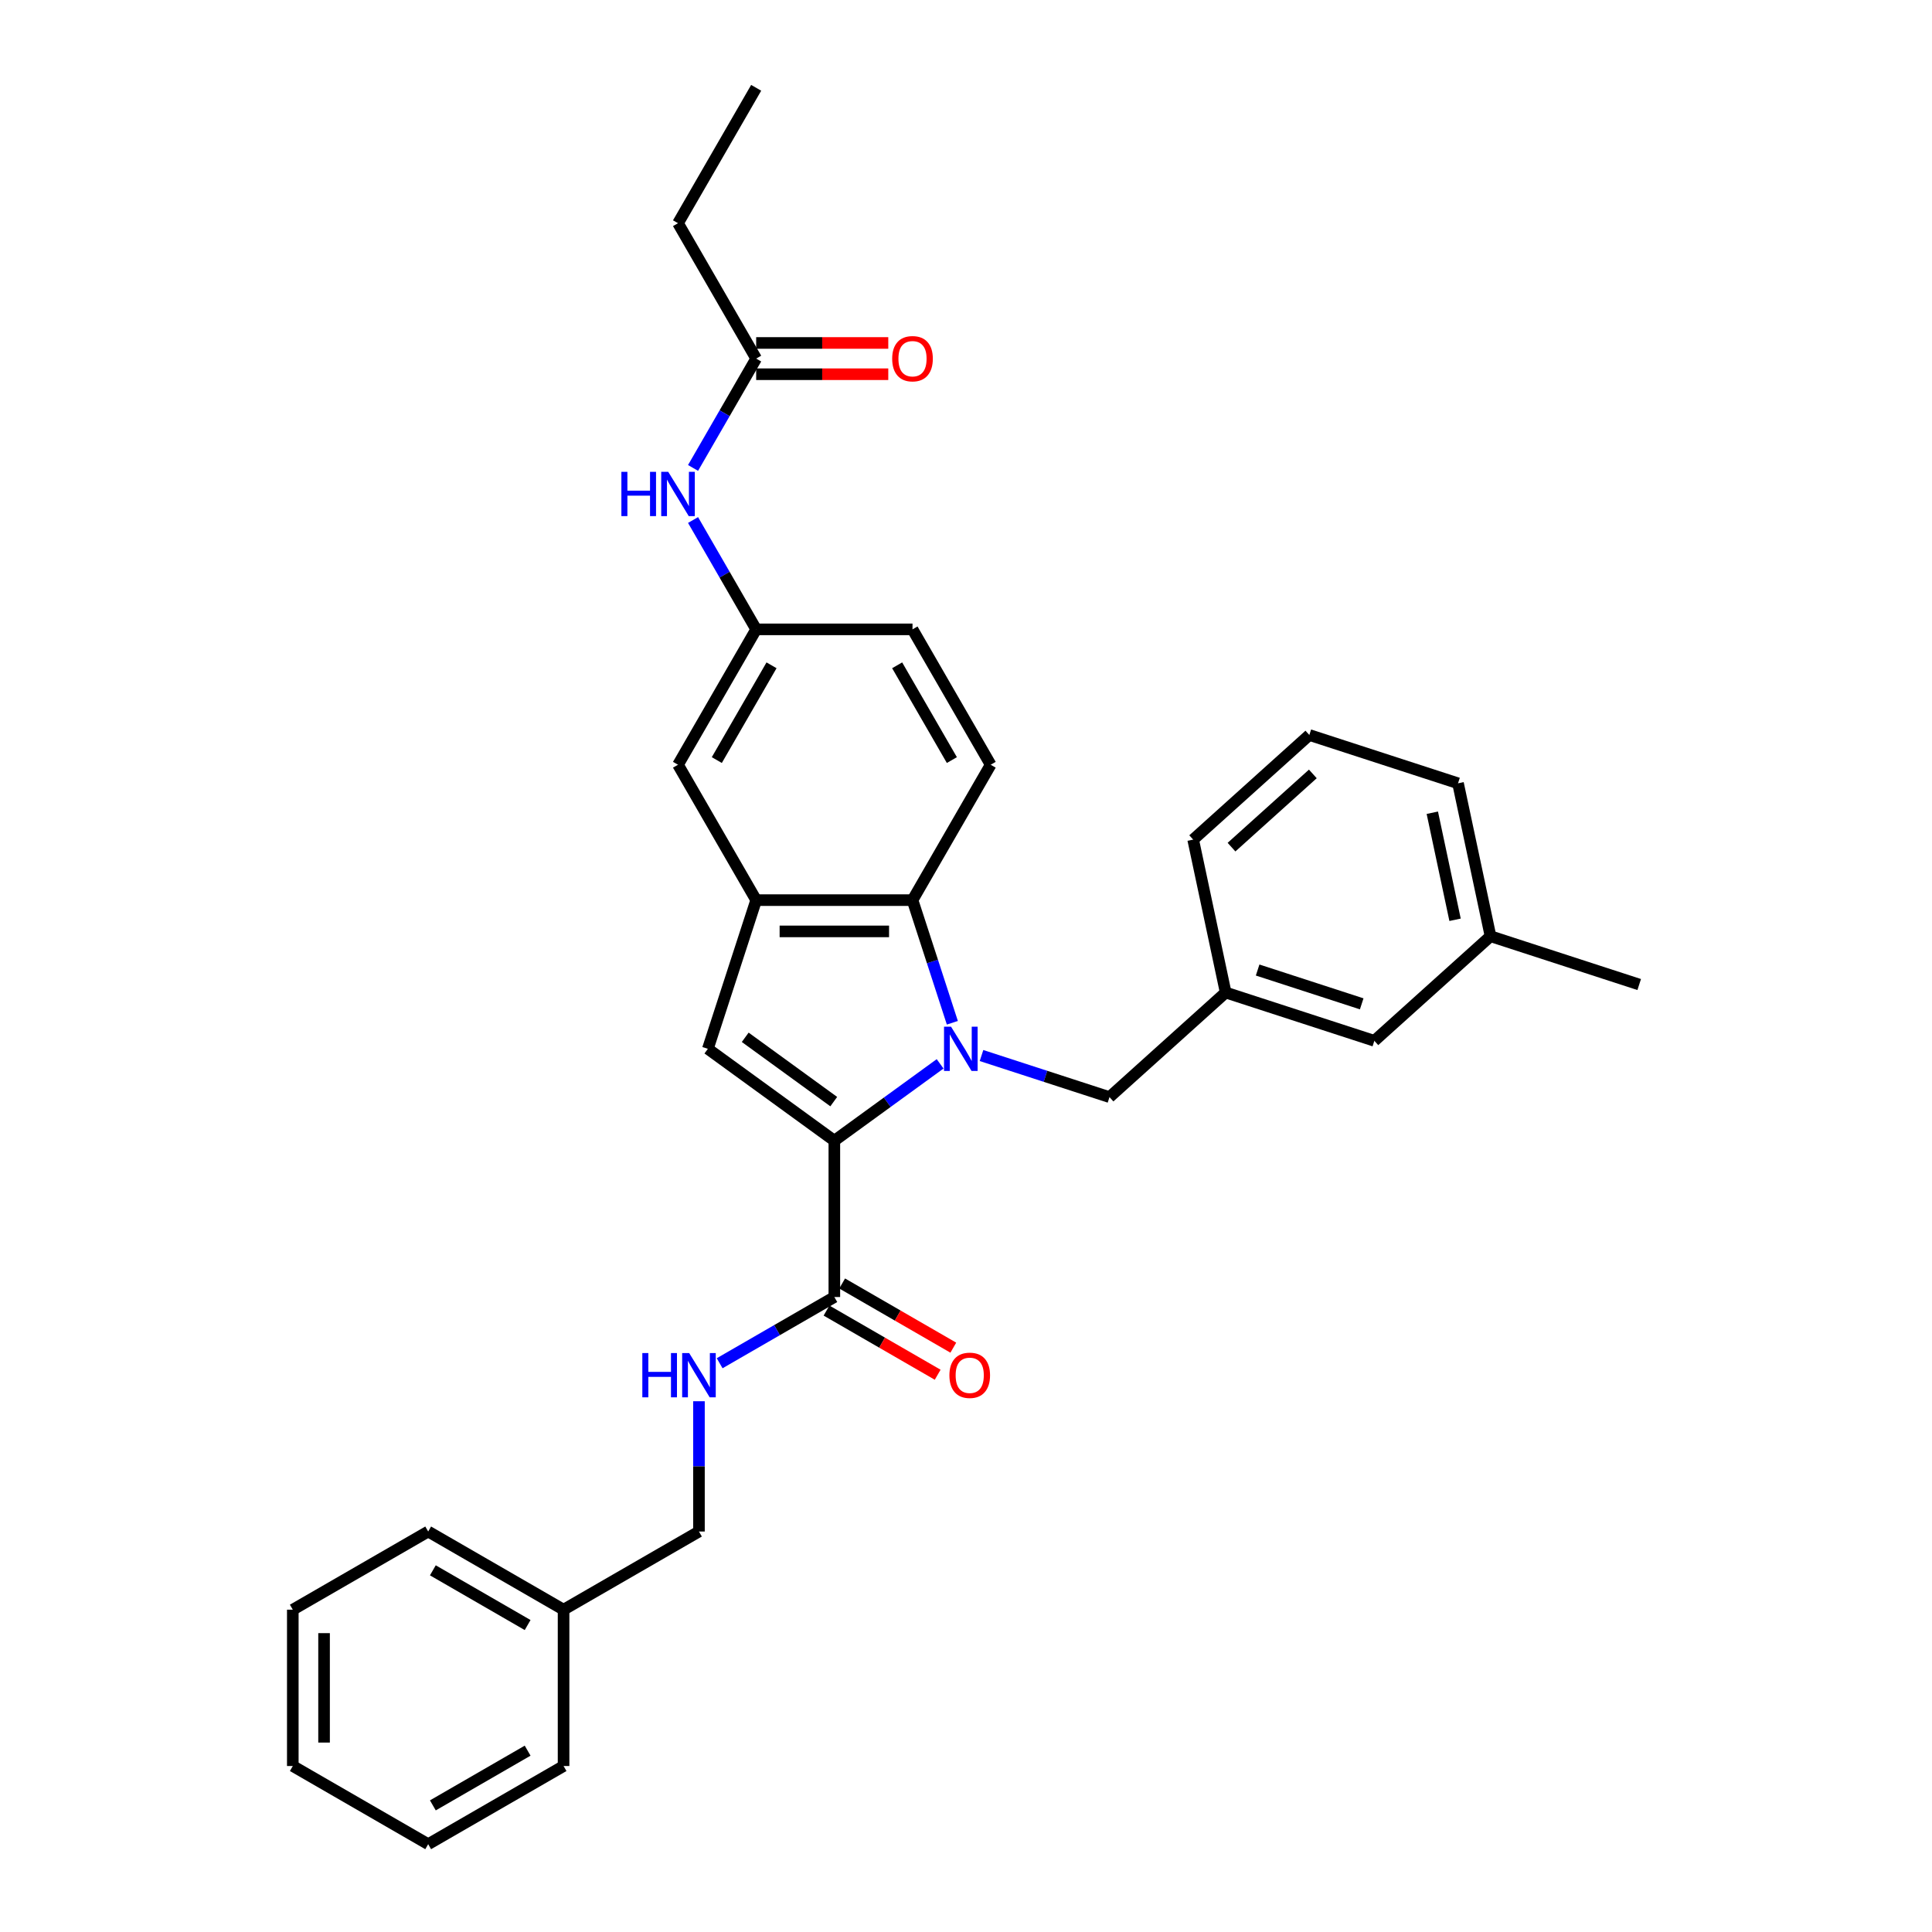 <?xml version='1.0' encoding='iso-8859-1'?>
<svg version='1.1' baseProfile='full'
              xmlns='http://www.w3.org/2000/svg'
                      xmlns:rdkit='http://www.rdkit.org/xml'
                      xmlns:xlink='http://www.w3.org/1999/xlink'
                  xml:space='preserve'
width='1000px' height='1000px' viewBox='0 0 1000 1000'>
<!-- END OF HEADER -->
<rect style='opacity:1.0;fill:#FFFFFF;stroke:none' width='1000' height='1000' x='0' y='0'> </rect>
<path class='bond-0' d='M 486.603,550.646 L 459.228,570.535' style='fill:none;fill-rule:evenodd;stroke:#0000FF;stroke-width:6px;stroke-linecap:butt;stroke-linejoin:miter;stroke-opacity:1' />
<path class='bond-0' d='M 459.228,570.535 L 431.854,590.423' style='fill:none;fill-rule:evenodd;stroke:#000000;stroke-width:6px;stroke-linecap:butt;stroke-linejoin:miter;stroke-opacity:1' />
<path class='bond-1' d='M 492.936,529.382 L 482.624,497.644' style='fill:none;fill-rule:evenodd;stroke:#0000FF;stroke-width:6px;stroke-linecap:butt;stroke-linejoin:miter;stroke-opacity:1' />
<path class='bond-1' d='M 482.624,497.644 L 472.312,465.906' style='fill:none;fill-rule:evenodd;stroke:#000000;stroke-width:6px;stroke-linecap:butt;stroke-linejoin:miter;stroke-opacity:1' />
<path class='bond-2' d='M 508.029,546.343 L 541.15,557.105' style='fill:none;fill-rule:evenodd;stroke:#0000FF;stroke-width:6px;stroke-linecap:butt;stroke-linejoin:miter;stroke-opacity:1' />
<path class='bond-2' d='M 541.15,557.105 L 574.272,567.867' style='fill:none;fill-rule:evenodd;stroke:#000000;stroke-width:6px;stroke-linecap:butt;stroke-linejoin:miter;stroke-opacity:1' />
<path class='bond-3' d='M 431.854,590.423 L 366.391,542.862' style='fill:none;fill-rule:evenodd;stroke:#000000;stroke-width:6px;stroke-linecap:butt;stroke-linejoin:miter;stroke-opacity:1' />
<path class='bond-3' d='M 431.546,570.197 L 385.723,536.904' style='fill:none;fill-rule:evenodd;stroke:#000000;stroke-width:6px;stroke-linecap:butt;stroke-linejoin:miter;stroke-opacity:1' />
<path class='bond-4' d='M 431.854,590.423 L 431.854,671.339' style='fill:none;fill-rule:evenodd;stroke:#000000;stroke-width:6px;stroke-linecap:butt;stroke-linejoin:miter;stroke-opacity:1' />
<path class='bond-5' d='M 366.391,542.862 L 391.396,465.906' style='fill:none;fill-rule:evenodd;stroke:#000000;stroke-width:6px;stroke-linecap:butt;stroke-linejoin:miter;stroke-opacity:1' />
<path class='bond-6' d='M 472.312,465.906 L 391.396,465.906' style='fill:none;fill-rule:evenodd;stroke:#000000;stroke-width:6px;stroke-linecap:butt;stroke-linejoin:miter;stroke-opacity:1' />
<path class='bond-6' d='M 460.174,482.09 L 403.533,482.09' style='fill:none;fill-rule:evenodd;stroke:#000000;stroke-width:6px;stroke-linecap:butt;stroke-linejoin:miter;stroke-opacity:1' />
<path class='bond-7' d='M 472.312,465.906 L 512.77,395.831' style='fill:none;fill-rule:evenodd;stroke:#000000;stroke-width:6px;stroke-linecap:butt;stroke-linejoin:miter;stroke-opacity:1' />
<path class='bond-8' d='M 391.396,465.906 L 350.938,395.831' style='fill:none;fill-rule:evenodd;stroke:#000000;stroke-width:6px;stroke-linecap:butt;stroke-linejoin:miter;stroke-opacity:1' />
<path class='bond-9' d='M 431.854,671.339 L 402.173,688.476' style='fill:none;fill-rule:evenodd;stroke:#000000;stroke-width:6px;stroke-linecap:butt;stroke-linejoin:miter;stroke-opacity:1' />
<path class='bond-9' d='M 402.173,688.476 L 372.492,705.612' style='fill:none;fill-rule:evenodd;stroke:#0000FF;stroke-width:6px;stroke-linecap:butt;stroke-linejoin:miter;stroke-opacity:1' />
<path class='bond-10' d='M 427.808,678.347 L 456.574,694.955' style='fill:none;fill-rule:evenodd;stroke:#000000;stroke-width:6px;stroke-linecap:butt;stroke-linejoin:miter;stroke-opacity:1' />
<path class='bond-10' d='M 456.574,694.955 L 485.341,711.564' style='fill:none;fill-rule:evenodd;stroke:#FF0000;stroke-width:6px;stroke-linecap:butt;stroke-linejoin:miter;stroke-opacity:1' />
<path class='bond-10' d='M 435.899,664.332 L 464.666,680.94' style='fill:none;fill-rule:evenodd;stroke:#000000;stroke-width:6px;stroke-linecap:butt;stroke-linejoin:miter;stroke-opacity:1' />
<path class='bond-10' d='M 464.666,680.94 L 493.433,697.549' style='fill:none;fill-rule:evenodd;stroke:#FF0000;stroke-width:6px;stroke-linecap:butt;stroke-linejoin:miter;stroke-opacity:1' />
<path class='bond-11' d='M 574.272,567.867 L 634.404,513.723' style='fill:none;fill-rule:evenodd;stroke:#000000;stroke-width:6px;stroke-linecap:butt;stroke-linejoin:miter;stroke-opacity:1' />
<path class='bond-12' d='M 361.778,725.278 L 361.778,758.996' style='fill:none;fill-rule:evenodd;stroke:#0000FF;stroke-width:6px;stroke-linecap:butt;stroke-linejoin:miter;stroke-opacity:1' />
<path class='bond-12' d='M 361.778,758.996 L 361.778,792.713' style='fill:none;fill-rule:evenodd;stroke:#000000;stroke-width:6px;stroke-linecap:butt;stroke-linejoin:miter;stroke-opacity:1' />
<path class='bond-13' d='M 512.77,395.831 L 472.312,325.756' style='fill:none;fill-rule:evenodd;stroke:#000000;stroke-width:6px;stroke-linecap:butt;stroke-linejoin:miter;stroke-opacity:1' />
<path class='bond-13' d='M 492.686,393.411 L 464.365,344.359' style='fill:none;fill-rule:evenodd;stroke:#000000;stroke-width:6px;stroke-linecap:butt;stroke-linejoin:miter;stroke-opacity:1' />
<path class='bond-14' d='M 391.396,185.605 L 375.058,213.903' style='fill:none;fill-rule:evenodd;stroke:#000000;stroke-width:6px;stroke-linecap:butt;stroke-linejoin:miter;stroke-opacity:1' />
<path class='bond-14' d='M 375.058,213.903 L 358.721,242.2' style='fill:none;fill-rule:evenodd;stroke:#0000FF;stroke-width:6px;stroke-linecap:butt;stroke-linejoin:miter;stroke-opacity:1' />
<path class='bond-15' d='M 391.396,193.697 L 425.583,193.697' style='fill:none;fill-rule:evenodd;stroke:#000000;stroke-width:6px;stroke-linecap:butt;stroke-linejoin:miter;stroke-opacity:1' />
<path class='bond-15' d='M 425.583,193.697 L 459.77,193.697' style='fill:none;fill-rule:evenodd;stroke:#FF0000;stroke-width:6px;stroke-linecap:butt;stroke-linejoin:miter;stroke-opacity:1' />
<path class='bond-15' d='M 391.396,177.514 L 425.583,177.514' style='fill:none;fill-rule:evenodd;stroke:#000000;stroke-width:6px;stroke-linecap:butt;stroke-linejoin:miter;stroke-opacity:1' />
<path class='bond-15' d='M 425.583,177.514 L 459.77,177.514' style='fill:none;fill-rule:evenodd;stroke:#FF0000;stroke-width:6px;stroke-linecap:butt;stroke-linejoin:miter;stroke-opacity:1' />
<path class='bond-16' d='M 391.396,185.605 L 350.938,115.53' style='fill:none;fill-rule:evenodd;stroke:#000000;stroke-width:6px;stroke-linecap:butt;stroke-linejoin:miter;stroke-opacity:1' />
<path class='bond-17' d='M 350.938,395.831 L 391.396,325.756' style='fill:none;fill-rule:evenodd;stroke:#000000;stroke-width:6px;stroke-linecap:butt;stroke-linejoin:miter;stroke-opacity:1' />
<path class='bond-17' d='M 371.021,393.411 L 399.342,344.359' style='fill:none;fill-rule:evenodd;stroke:#000000;stroke-width:6px;stroke-linecap:butt;stroke-linejoin:miter;stroke-opacity:1' />
<path class='bond-18' d='M 358.721,269.161 L 375.058,297.458' style='fill:none;fill-rule:evenodd;stroke:#0000FF;stroke-width:6px;stroke-linecap:butt;stroke-linejoin:miter;stroke-opacity:1' />
<path class='bond-18' d='M 375.058,297.458 L 391.396,325.756' style='fill:none;fill-rule:evenodd;stroke:#000000;stroke-width:6px;stroke-linecap:butt;stroke-linejoin:miter;stroke-opacity:1' />
<path class='bond-19' d='M 391.396,325.756 L 472.312,325.756' style='fill:none;fill-rule:evenodd;stroke:#000000;stroke-width:6px;stroke-linecap:butt;stroke-linejoin:miter;stroke-opacity:1' />
<path class='bond-20' d='M 634.404,513.723 L 711.36,538.728' style='fill:none;fill-rule:evenodd;stroke:#000000;stroke-width:6px;stroke-linecap:butt;stroke-linejoin:miter;stroke-opacity:1' />
<path class='bond-20' d='M 650.948,502.083 L 704.817,519.586' style='fill:none;fill-rule:evenodd;stroke:#000000;stroke-width:6px;stroke-linecap:butt;stroke-linejoin:miter;stroke-opacity:1' />
<path class='bond-21' d='M 634.404,513.723 L 617.581,434.575' style='fill:none;fill-rule:evenodd;stroke:#000000;stroke-width:6px;stroke-linecap:butt;stroke-linejoin:miter;stroke-opacity:1' />
<path class='bond-22' d='M 361.778,792.713 L 291.703,833.171' style='fill:none;fill-rule:evenodd;stroke:#000000;stroke-width:6px;stroke-linecap:butt;stroke-linejoin:miter;stroke-opacity:1' />
<path class='bond-23' d='M 711.36,538.728 L 771.492,484.584' style='fill:none;fill-rule:evenodd;stroke:#000000;stroke-width:6px;stroke-linecap:butt;stroke-linejoin:miter;stroke-opacity:1' />
<path class='bond-24' d='M 771.492,484.584 L 848.448,509.589' style='fill:none;fill-rule:evenodd;stroke:#000000;stroke-width:6px;stroke-linecap:butt;stroke-linejoin:miter;stroke-opacity:1' />
<path class='bond-25' d='M 771.492,484.584 L 754.669,405.436' style='fill:none;fill-rule:evenodd;stroke:#000000;stroke-width:6px;stroke-linecap:butt;stroke-linejoin:miter;stroke-opacity:1' />
<path class='bond-25' d='M 753.139,476.077 L 741.363,420.673' style='fill:none;fill-rule:evenodd;stroke:#000000;stroke-width:6px;stroke-linecap:butt;stroke-linejoin:miter;stroke-opacity:1' />
<path class='bond-26' d='M 291.703,833.171 L 221.628,792.713' style='fill:none;fill-rule:evenodd;stroke:#000000;stroke-width:6px;stroke-linecap:butt;stroke-linejoin:miter;stroke-opacity:1' />
<path class='bond-26' d='M 273.1,841.118 L 224.047,812.797' style='fill:none;fill-rule:evenodd;stroke:#000000;stroke-width:6px;stroke-linecap:butt;stroke-linejoin:miter;stroke-opacity:1' />
<path class='bond-27' d='M 291.703,833.171 L 291.703,914.087' style='fill:none;fill-rule:evenodd;stroke:#000000;stroke-width:6px;stroke-linecap:butt;stroke-linejoin:miter;stroke-opacity:1' />
<path class='bond-28' d='M 677.713,380.432 L 617.581,434.575' style='fill:none;fill-rule:evenodd;stroke:#000000;stroke-width:6px;stroke-linecap:butt;stroke-linejoin:miter;stroke-opacity:1' />
<path class='bond-28' d='M 679.522,400.58 L 637.429,438.48' style='fill:none;fill-rule:evenodd;stroke:#000000;stroke-width:6px;stroke-linecap:butt;stroke-linejoin:miter;stroke-opacity:1' />
<path class='bond-29' d='M 677.713,380.432 L 754.669,405.436' style='fill:none;fill-rule:evenodd;stroke:#000000;stroke-width:6px;stroke-linecap:butt;stroke-linejoin:miter;stroke-opacity:1' />
<path class='bond-30' d='M 350.938,115.53 L 391.396,45.455' style='fill:none;fill-rule:evenodd;stroke:#000000;stroke-width:6px;stroke-linecap:butt;stroke-linejoin:miter;stroke-opacity:1' />
<path class='bond-31' d='M 221.628,792.713 L 151.552,833.171' style='fill:none;fill-rule:evenodd;stroke:#000000;stroke-width:6px;stroke-linecap:butt;stroke-linejoin:miter;stroke-opacity:1' />
<path class='bond-32' d='M 291.703,914.087 L 221.628,954.545' style='fill:none;fill-rule:evenodd;stroke:#000000;stroke-width:6px;stroke-linecap:butt;stroke-linejoin:miter;stroke-opacity:1' />
<path class='bond-32' d='M 273.1,906.141 L 224.047,934.462' style='fill:none;fill-rule:evenodd;stroke:#000000;stroke-width:6px;stroke-linecap:butt;stroke-linejoin:miter;stroke-opacity:1' />
<path class='bond-33' d='M 151.552,833.171 L 151.552,914.087' style='fill:none;fill-rule:evenodd;stroke:#000000;stroke-width:6px;stroke-linecap:butt;stroke-linejoin:miter;stroke-opacity:1' />
<path class='bond-33' d='M 167.735,845.309 L 167.735,901.95' style='fill:none;fill-rule:evenodd;stroke:#000000;stroke-width:6px;stroke-linecap:butt;stroke-linejoin:miter;stroke-opacity:1' />
<path class='bond-34' d='M 221.628,954.545 L 151.552,914.087' style='fill:none;fill-rule:evenodd;stroke:#000000;stroke-width:6px;stroke-linecap:butt;stroke-linejoin:miter;stroke-opacity:1' />
<path  class='atom-0' d='M 492.251 531.404
L 499.76 543.542
Q 500.504 544.739, 501.702 546.908
Q 502.899 549.077, 502.964 549.206
L 502.964 531.404
L 506.006 531.404
L 506.006 554.32
L 502.867 554.32
L 494.808 541.05
Q 493.869 539.496, 492.866 537.716
Q 491.895 535.936, 491.603 535.386
L 491.603 554.32
L 488.626 554.32
L 488.626 531.404
L 492.251 531.404
' fill='#0000FF'/>
<path  class='atom-7' d='M 332.47 700.34
L 335.578 700.34
L 335.578 710.082
L 347.294 710.082
L 347.294 700.34
L 350.401 700.34
L 350.401 723.255
L 347.294 723.255
L 347.294 712.671
L 335.578 712.671
L 335.578 723.255
L 332.47 723.255
L 332.47 700.34
' fill='#0000FF'/>
<path  class='atom-7' d='M 356.713 700.34
L 364.222 712.477
Q 364.966 713.675, 366.164 715.843
Q 367.361 718.012, 367.426 718.141
L 367.426 700.34
L 370.469 700.34
L 370.469 723.255
L 367.329 723.255
L 359.27 709.985
Q 358.331 708.431, 357.328 706.651
Q 356.357 704.871, 356.066 704.321
L 356.066 723.255
L 353.088 723.255
L 353.088 700.34
L 356.713 700.34
' fill='#0000FF'/>
<path  class='atom-11' d='M 321.63 244.223
L 324.737 244.223
L 324.737 253.965
L 336.454 253.965
L 336.454 244.223
L 339.561 244.223
L 339.561 267.138
L 336.454 267.138
L 336.454 256.554
L 324.737 256.554
L 324.737 267.138
L 321.63 267.138
L 321.63 244.223
' fill='#0000FF'/>
<path  class='atom-11' d='M 345.872 244.223
L 353.381 256.36
Q 354.126 257.558, 355.323 259.726
Q 356.521 261.895, 356.585 262.024
L 356.585 244.223
L 359.628 244.223
L 359.628 267.138
L 356.488 267.138
L 348.429 253.868
Q 347.491 252.314, 346.487 250.534
Q 345.516 248.754, 345.225 248.204
L 345.225 267.138
L 342.247 267.138
L 342.247 244.223
L 345.872 244.223
' fill='#0000FF'/>
<path  class='atom-13' d='M 491.41 711.862
Q 491.41 706.36, 494.129 703.285
Q 496.847 700.21, 501.929 700.21
Q 507.01 700.21, 509.729 703.285
Q 512.448 706.36, 512.448 711.862
Q 512.448 717.429, 509.697 720.601
Q 506.946 723.741, 501.929 723.741
Q 496.88 723.741, 494.129 720.601
Q 491.41 717.462, 491.41 711.862
M 501.929 721.151
Q 505.424 721.151, 507.302 718.821
Q 509.211 716.458, 509.211 711.862
Q 509.211 707.363, 507.302 705.098
Q 505.424 702.8, 501.929 702.8
Q 498.433 702.8, 496.524 705.065
Q 494.646 707.331, 494.646 711.862
Q 494.646 716.491, 496.524 718.821
Q 498.433 721.151, 501.929 721.151
' fill='#FF0000'/>
<path  class='atom-15' d='M 461.792 185.67
Q 461.792 180.168, 464.511 177.093
Q 467.23 174.018, 472.312 174.018
Q 477.393 174.018, 480.112 177.093
Q 482.831 180.168, 482.831 185.67
Q 482.831 191.237, 480.08 194.409
Q 477.328 197.548, 472.312 197.548
Q 467.262 197.548, 464.511 194.409
Q 461.792 191.269, 461.792 185.67
M 472.312 194.959
Q 475.807 194.959, 477.684 192.629
Q 479.594 190.266, 479.594 185.67
Q 479.594 181.171, 477.684 178.905
Q 475.807 176.607, 472.312 176.607
Q 468.816 176.607, 466.906 178.873
Q 465.029 181.139, 465.029 185.67
Q 465.029 190.298, 466.906 192.629
Q 468.816 194.959, 472.312 194.959
' fill='#FF0000'/>
</svg>
